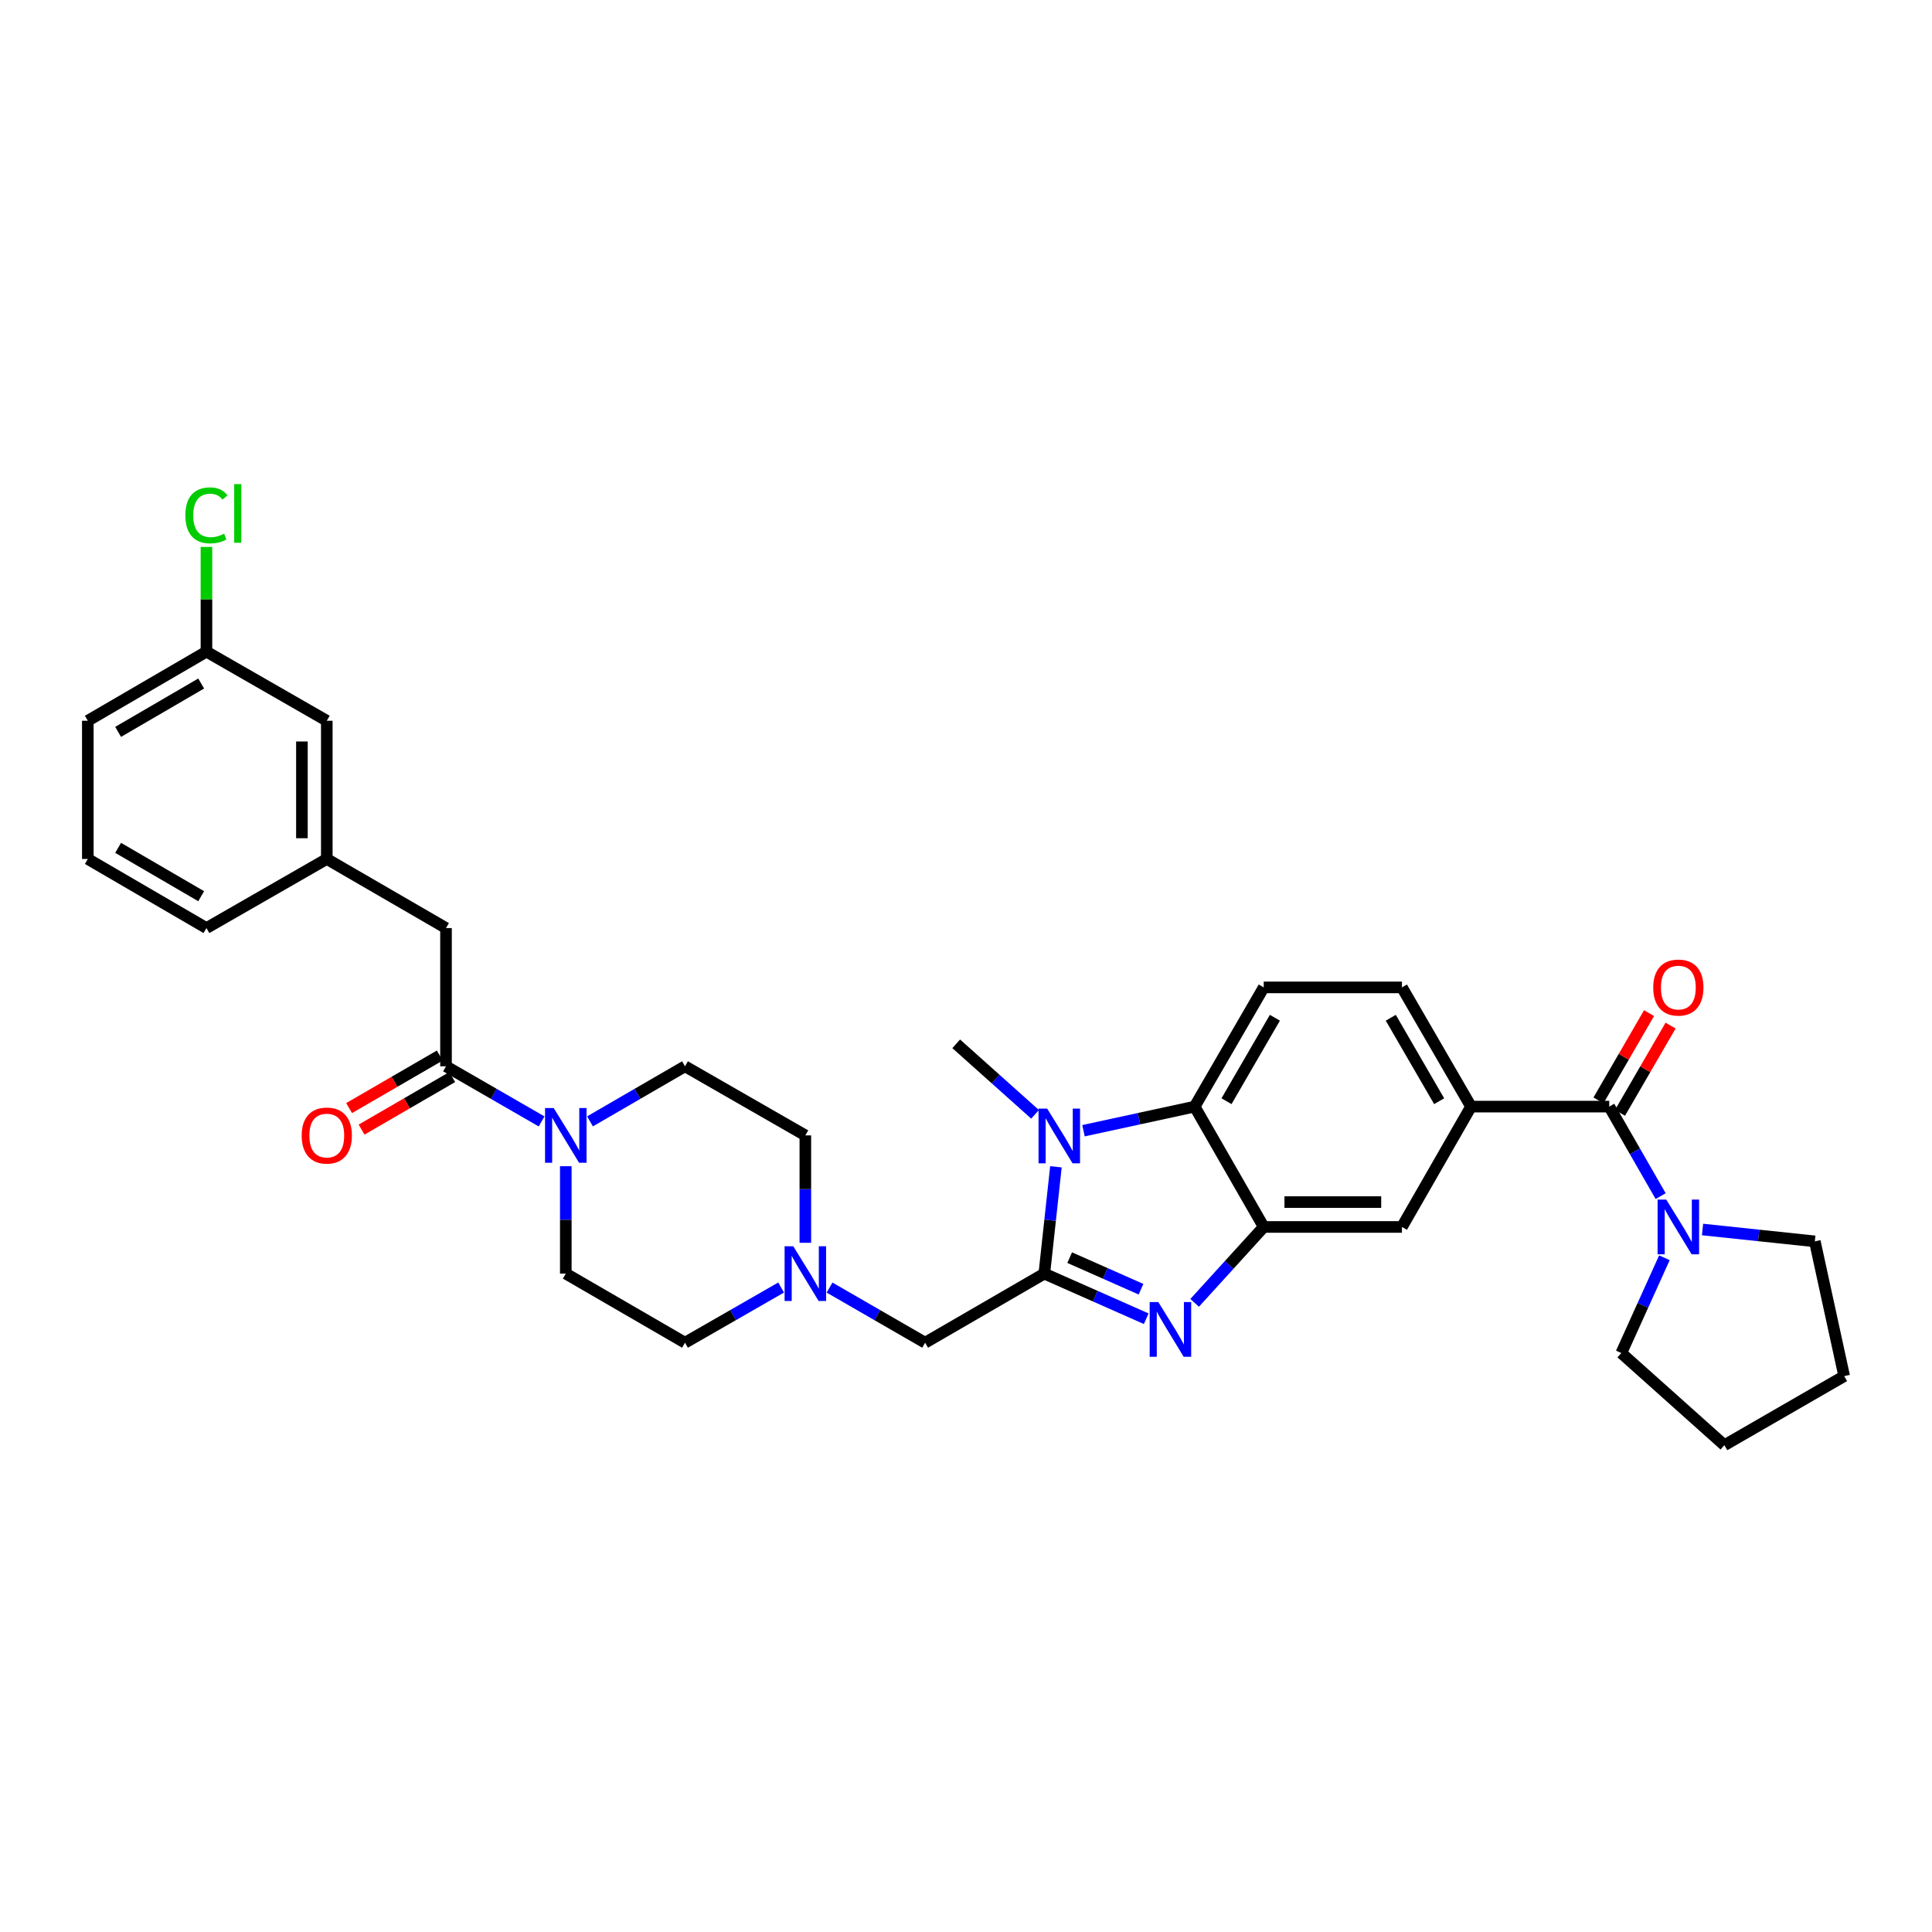 <?xml version='1.0' encoding='iso-8859-1'?>
<svg version='1.1' baseProfile='full'
              xmlns='http://www.w3.org/2000/svg'
                      xmlns:rdkit='http://www.rdkit.org/xml'
                      xmlns:xlink='http://www.w3.org/1999/xlink'
                  xml:space='preserve'
width='1000px' height='1000px' viewBox='0 0 1000 1000'>
<!-- END OF HEADER -->
<rect style='opacity:1.0;fill:#FFFFFF;stroke:none' width='1000' height='1000' x='0' y='0'> </rect>
<path class='bond-0' d='M 540.536,659.219 L 566.911,670.896' style='fill:none;fill-rule:evenodd;stroke:#000000;stroke-width:6px;stroke-linecap:butt;stroke-linejoin:miter;stroke-opacity:1' />
<path class='bond-0' d='M 566.911,670.896 L 593.286,682.574' style='fill:none;fill-rule:evenodd;stroke:#0000FF;stroke-width:6px;stroke-linecap:butt;stroke-linejoin:miter;stroke-opacity:1' />
<path class='bond-0' d='M 553.66,650.951 L 572.123,659.125' style='fill:none;fill-rule:evenodd;stroke:#000000;stroke-width:6px;stroke-linecap:butt;stroke-linejoin:miter;stroke-opacity:1' />
<path class='bond-0' d='M 572.123,659.125 L 590.585,667.299' style='fill:none;fill-rule:evenodd;stroke:#0000FF;stroke-width:6px;stroke-linecap:butt;stroke-linejoin:miter;stroke-opacity:1' />
<path class='bond-1' d='M 540.536,659.219 L 543.542,631.575' style='fill:none;fill-rule:evenodd;stroke:#000000;stroke-width:6px;stroke-linecap:butt;stroke-linejoin:miter;stroke-opacity:1' />
<path class='bond-1' d='M 543.542,631.575 L 546.547,603.931' style='fill:none;fill-rule:evenodd;stroke:#0000FF;stroke-width:6px;stroke-linecap:butt;stroke-linejoin:miter;stroke-opacity:1' />
<path class='bond-11' d='M 540.536,659.219 L 478.838,694.985' style='fill:none;fill-rule:evenodd;stroke:#000000;stroke-width:6px;stroke-linecap:butt;stroke-linejoin:miter;stroke-opacity:1' />
<path class='bond-2' d='M 618.344,674.351 L 636.225,654.709' style='fill:none;fill-rule:evenodd;stroke:#0000FF;stroke-width:6px;stroke-linecap:butt;stroke-linejoin:miter;stroke-opacity:1' />
<path class='bond-2' d='M 636.225,654.709 L 654.106,635.067' style='fill:none;fill-rule:evenodd;stroke:#000000;stroke-width:6px;stroke-linecap:butt;stroke-linejoin:miter;stroke-opacity:1' />
<path class='bond-3' d='M 560.814,585.261 L 589.577,579.022' style='fill:none;fill-rule:evenodd;stroke:#0000FF;stroke-width:6px;stroke-linecap:butt;stroke-linejoin:miter;stroke-opacity:1' />
<path class='bond-3' d='M 589.577,579.022 L 618.34,572.782' style='fill:none;fill-rule:evenodd;stroke:#000000;stroke-width:6px;stroke-linecap:butt;stroke-linejoin:miter;stroke-opacity:1' />
<path class='bond-23' d='M 535.752,576.777 L 515.341,558.527' style='fill:none;fill-rule:evenodd;stroke:#0000FF;stroke-width:6px;stroke-linecap:butt;stroke-linejoin:miter;stroke-opacity:1' />
<path class='bond-23' d='M 515.341,558.527 L 494.929,540.277' style='fill:none;fill-rule:evenodd;stroke:#000000;stroke-width:6px;stroke-linecap:butt;stroke-linejoin:miter;stroke-opacity:1' />
<path class='bond-9' d='M 654.106,635.067 L 725.639,635.067' style='fill:none;fill-rule:evenodd;stroke:#000000;stroke-width:6px;stroke-linecap:butt;stroke-linejoin:miter;stroke-opacity:1' />
<path class='bond-9' d='M 664.836,622.194 L 714.909,622.194' style='fill:none;fill-rule:evenodd;stroke:#000000;stroke-width:6px;stroke-linecap:butt;stroke-linejoin:miter;stroke-opacity:1' />
<path class='bond-33' d='M 654.106,635.067 L 618.34,572.782' style='fill:none;fill-rule:evenodd;stroke:#000000;stroke-width:6px;stroke-linecap:butt;stroke-linejoin:miter;stroke-opacity:1' />
<path class='bond-12' d='M 618.34,572.782 L 654.106,511.077' style='fill:none;fill-rule:evenodd;stroke:#000000;stroke-width:6px;stroke-linecap:butt;stroke-linejoin:miter;stroke-opacity:1' />
<path class='bond-12' d='M 634.843,569.982 L 659.879,526.788' style='fill:none;fill-rule:evenodd;stroke:#000000;stroke-width:6px;stroke-linecap:butt;stroke-linejoin:miter;stroke-opacity:1' />
<path class='bond-4' d='M 832.944,572.782 L 761.405,572.782' style='fill:none;fill-rule:evenodd;stroke:#000000;stroke-width:6px;stroke-linecap:butt;stroke-linejoin:miter;stroke-opacity:1' />
<path class='bond-8' d='M 832.944,572.782 L 846.246,595.947' style='fill:none;fill-rule:evenodd;stroke:#000000;stroke-width:6px;stroke-linecap:butt;stroke-linejoin:miter;stroke-opacity:1' />
<path class='bond-8' d='M 846.246,595.947 L 859.548,619.111' style='fill:none;fill-rule:evenodd;stroke:#0000FF;stroke-width:6px;stroke-linecap:butt;stroke-linejoin:miter;stroke-opacity:1' />
<path class='bond-15' d='M 838.513,576.01 L 851.601,553.429' style='fill:none;fill-rule:evenodd;stroke:#000000;stroke-width:6px;stroke-linecap:butt;stroke-linejoin:miter;stroke-opacity:1' />
<path class='bond-15' d='M 851.601,553.429 L 864.69,530.847' style='fill:none;fill-rule:evenodd;stroke:#FF0000;stroke-width:6px;stroke-linecap:butt;stroke-linejoin:miter;stroke-opacity:1' />
<path class='bond-15' d='M 827.375,569.554 L 840.464,546.973' style='fill:none;fill-rule:evenodd;stroke:#000000;stroke-width:6px;stroke-linecap:butt;stroke-linejoin:miter;stroke-opacity:1' />
<path class='bond-15' d='M 840.464,546.973 L 853.552,524.392' style='fill:none;fill-rule:evenodd;stroke:#FF0000;stroke-width:6px;stroke-linecap:butt;stroke-linejoin:miter;stroke-opacity:1' />
<path class='bond-5' d='M 305.379,580.419 L 329.963,566.166' style='fill:none;fill-rule:evenodd;stroke:#0000FF;stroke-width:6px;stroke-linecap:butt;stroke-linejoin:miter;stroke-opacity:1' />
<path class='bond-5' d='M 329.963,566.166 L 354.547,551.913' style='fill:none;fill-rule:evenodd;stroke:#000000;stroke-width:6px;stroke-linecap:butt;stroke-linejoin:miter;stroke-opacity:1' />
<path class='bond-6' d='M 280.326,580.452 L 255.588,566.183' style='fill:none;fill-rule:evenodd;stroke:#0000FF;stroke-width:6px;stroke-linecap:butt;stroke-linejoin:miter;stroke-opacity:1' />
<path class='bond-6' d='M 255.588,566.183 L 230.85,551.913' style='fill:none;fill-rule:evenodd;stroke:#000000;stroke-width:6px;stroke-linecap:butt;stroke-linejoin:miter;stroke-opacity:1' />
<path class='bond-34' d='M 292.856,603.628 L 292.856,631.423' style='fill:none;fill-rule:evenodd;stroke:#0000FF;stroke-width:6px;stroke-linecap:butt;stroke-linejoin:miter;stroke-opacity:1' />
<path class='bond-34' d='M 292.856,631.423 L 292.856,659.219' style='fill:none;fill-rule:evenodd;stroke:#000000;stroke-width:6px;stroke-linecap:butt;stroke-linejoin:miter;stroke-opacity:1' />
<path class='bond-13' d='M 230.85,551.913 L 230.85,480.367' style='fill:none;fill-rule:evenodd;stroke:#000000;stroke-width:6px;stroke-linecap:butt;stroke-linejoin:miter;stroke-opacity:1' />
<path class='bond-16' d='M 227.622,546.345 L 204.161,559.943' style='fill:none;fill-rule:evenodd;stroke:#000000;stroke-width:6px;stroke-linecap:butt;stroke-linejoin:miter;stroke-opacity:1' />
<path class='bond-16' d='M 204.161,559.943 L 180.7,573.542' style='fill:none;fill-rule:evenodd;stroke:#FF0000;stroke-width:6px;stroke-linecap:butt;stroke-linejoin:miter;stroke-opacity:1' />
<path class='bond-16' d='M 234.078,557.482 L 210.617,571.081' style='fill:none;fill-rule:evenodd;stroke:#000000;stroke-width:6px;stroke-linecap:butt;stroke-linejoin:miter;stroke-opacity:1' />
<path class='bond-16' d='M 210.617,571.081 L 187.155,584.679' style='fill:none;fill-rule:evenodd;stroke:#FF0000;stroke-width:6px;stroke-linecap:butt;stroke-linejoin:miter;stroke-opacity:1' />
<path class='bond-7' d='M 761.405,572.782 L 725.639,635.067' style='fill:none;fill-rule:evenodd;stroke:#000000;stroke-width:6px;stroke-linecap:butt;stroke-linejoin:miter;stroke-opacity:1' />
<path class='bond-35' d='M 761.405,572.782 L 725.639,511.077' style='fill:none;fill-rule:evenodd;stroke:#000000;stroke-width:6px;stroke-linecap:butt;stroke-linejoin:miter;stroke-opacity:1' />
<path class='bond-35' d='M 744.902,569.982 L 719.866,526.788' style='fill:none;fill-rule:evenodd;stroke:#000000;stroke-width:6px;stroke-linecap:butt;stroke-linejoin:miter;stroke-opacity:1' />
<path class='bond-26' d='M 881.226,636.389 L 910.287,639.457' style='fill:none;fill-rule:evenodd;stroke:#0000FF;stroke-width:6px;stroke-linecap:butt;stroke-linejoin:miter;stroke-opacity:1' />
<path class='bond-26' d='M 910.287,639.457 L 939.348,642.526' style='fill:none;fill-rule:evenodd;stroke:#000000;stroke-width:6px;stroke-linecap:butt;stroke-linejoin:miter;stroke-opacity:1' />
<path class='bond-27' d='M 861.495,651.018 L 850.341,675.676' style='fill:none;fill-rule:evenodd;stroke:#0000FF;stroke-width:6px;stroke-linecap:butt;stroke-linejoin:miter;stroke-opacity:1' />
<path class='bond-27' d='M 850.341,675.676 L 839.187,700.334' style='fill:none;fill-rule:evenodd;stroke:#000000;stroke-width:6px;stroke-linecap:butt;stroke-linejoin:miter;stroke-opacity:1' />
<path class='bond-10' d='M 429.376,666.447 L 454.107,680.716' style='fill:none;fill-rule:evenodd;stroke:#0000FF;stroke-width:6px;stroke-linecap:butt;stroke-linejoin:miter;stroke-opacity:1' />
<path class='bond-10' d='M 454.107,680.716 L 478.838,694.985' style='fill:none;fill-rule:evenodd;stroke:#000000;stroke-width:6px;stroke-linecap:butt;stroke-linejoin:miter;stroke-opacity:1' />
<path class='bond-20' d='M 404.31,666.415 L 379.429,680.7' style='fill:none;fill-rule:evenodd;stroke:#0000FF;stroke-width:6px;stroke-linecap:butt;stroke-linejoin:miter;stroke-opacity:1' />
<path class='bond-20' d='M 379.429,680.7 L 354.547,694.985' style='fill:none;fill-rule:evenodd;stroke:#000000;stroke-width:6px;stroke-linecap:butt;stroke-linejoin:miter;stroke-opacity:1' />
<path class='bond-21' d='M 416.846,643.27 L 416.846,615.475' style='fill:none;fill-rule:evenodd;stroke:#0000FF;stroke-width:6px;stroke-linecap:butt;stroke-linejoin:miter;stroke-opacity:1' />
<path class='bond-21' d='M 416.846,615.475 L 416.846,587.679' style='fill:none;fill-rule:evenodd;stroke:#000000;stroke-width:6px;stroke-linecap:butt;stroke-linejoin:miter;stroke-opacity:1' />
<path class='bond-14' d='M 654.106,511.077 L 725.639,511.077' style='fill:none;fill-rule:evenodd;stroke:#000000;stroke-width:6px;stroke-linecap:butt;stroke-linejoin:miter;stroke-opacity:1' />
<path class='bond-19' d='M 230.85,480.367 L 169.145,444.601' style='fill:none;fill-rule:evenodd;stroke:#000000;stroke-width:6px;stroke-linecap:butt;stroke-linejoin:miter;stroke-opacity:1' />
<path class='bond-17' d='M 354.547,551.913 L 416.846,587.679' style='fill:none;fill-rule:evenodd;stroke:#000000;stroke-width:6px;stroke-linecap:butt;stroke-linejoin:miter;stroke-opacity:1' />
<path class='bond-18' d='M 292.856,659.219 L 354.547,694.985' style='fill:none;fill-rule:evenodd;stroke:#000000;stroke-width:6px;stroke-linecap:butt;stroke-linejoin:miter;stroke-opacity:1' />
<path class='bond-22' d='M 169.145,444.601 L 169.145,373.062' style='fill:none;fill-rule:evenodd;stroke:#000000;stroke-width:6px;stroke-linecap:butt;stroke-linejoin:miter;stroke-opacity:1' />
<path class='bond-22' d='M 156.271,433.87 L 156.271,383.793' style='fill:none;fill-rule:evenodd;stroke:#000000;stroke-width:6px;stroke-linecap:butt;stroke-linejoin:miter;stroke-opacity:1' />
<path class='bond-29' d='M 169.145,444.601 L 106.86,480.367' style='fill:none;fill-rule:evenodd;stroke:#000000;stroke-width:6px;stroke-linecap:butt;stroke-linejoin:miter;stroke-opacity:1' />
<path class='bond-24' d='M 169.145,373.062 L 106.86,337.296' style='fill:none;fill-rule:evenodd;stroke:#000000;stroke-width:6px;stroke-linecap:butt;stroke-linejoin:miter;stroke-opacity:1' />
<path class='bond-25' d='M 106.86,337.296 L 106.86,310.194' style='fill:none;fill-rule:evenodd;stroke:#000000;stroke-width:6px;stroke-linecap:butt;stroke-linejoin:miter;stroke-opacity:1' />
<path class='bond-25' d='M 106.86,310.194 L 106.86,283.092' style='fill:none;fill-rule:evenodd;stroke:#00CC00;stroke-width:6px;stroke-linecap:butt;stroke-linejoin:miter;stroke-opacity:1' />
<path class='bond-37' d='M 106.86,337.296 L 45.455,373.062' style='fill:none;fill-rule:evenodd;stroke:#000000;stroke-width:6px;stroke-linecap:butt;stroke-linejoin:miter;stroke-opacity:1' />
<path class='bond-37' d='M 104.128,353.784 L 61.145,378.821' style='fill:none;fill-rule:evenodd;stroke:#000000;stroke-width:6px;stroke-linecap:butt;stroke-linejoin:miter;stroke-opacity:1' />
<path class='bond-32' d='M 939.348,642.526 L 954.545,712.27' style='fill:none;fill-rule:evenodd;stroke:#000000;stroke-width:6px;stroke-linecap:butt;stroke-linejoin:miter;stroke-opacity:1' />
<path class='bond-31' d='M 839.187,700.334 L 892.54,748.036' style='fill:none;fill-rule:evenodd;stroke:#000000;stroke-width:6px;stroke-linecap:butt;stroke-linejoin:miter;stroke-opacity:1' />
<path class='bond-28' d='M 45.455,444.601 L 106.86,480.367' style='fill:none;fill-rule:evenodd;stroke:#000000;stroke-width:6px;stroke-linecap:butt;stroke-linejoin:miter;stroke-opacity:1' />
<path class='bond-28' d='M 61.145,438.842 L 104.128,463.878' style='fill:none;fill-rule:evenodd;stroke:#000000;stroke-width:6px;stroke-linecap:butt;stroke-linejoin:miter;stroke-opacity:1' />
<path class='bond-30' d='M 45.455,444.601 L 45.455,373.062' style='fill:none;fill-rule:evenodd;stroke:#000000;stroke-width:6px;stroke-linecap:butt;stroke-linejoin:miter;stroke-opacity:1' />
<path class='bond-36' d='M 892.54,748.036 L 954.545,712.27' style='fill:none;fill-rule:evenodd;stroke:#000000;stroke-width:6px;stroke-linecap:butt;stroke-linejoin:miter;stroke-opacity:1' />
<path  class='atom-1' d='M 599.551 673.959
L 608.831 688.959
Q 609.751 690.439, 611.231 693.119
Q 612.711 695.799, 612.791 695.959
L 612.791 673.959
L 616.551 673.959
L 616.551 702.279
L 612.671 702.279
L 602.711 685.879
Q 601.551 683.959, 600.311 681.759
Q 599.111 679.559, 598.751 678.879
L 598.751 702.279
L 595.071 702.279
L 595.071 673.959
L 599.551 673.959
' fill='#0000FF'/>
<path  class='atom-2' d='M 542.022 573.82
L 551.302 588.82
Q 552.222 590.3, 553.702 592.98
Q 555.182 595.66, 555.262 595.82
L 555.262 573.82
L 559.022 573.82
L 559.022 602.14
L 555.142 602.14
L 545.182 585.74
Q 544.022 583.82, 542.782 581.62
Q 541.582 579.42, 541.222 578.74
L 541.222 602.14
L 537.542 602.14
L 537.542 573.82
L 542.022 573.82
' fill='#0000FF'/>
<path  class='atom-6' d='M 286.596 573.519
L 295.876 588.519
Q 296.796 589.999, 298.276 592.679
Q 299.756 595.359, 299.836 595.519
L 299.836 573.519
L 303.596 573.519
L 303.596 601.839
L 299.716 601.839
L 289.756 585.439
Q 288.596 583.519, 287.356 581.319
Q 286.156 579.119, 285.796 578.439
L 285.796 601.839
L 282.116 601.839
L 282.116 573.519
L 286.596 573.519
' fill='#0000FF'/>
<path  class='atom-9' d='M 862.45 620.907
L 871.73 635.907
Q 872.65 637.387, 874.13 640.067
Q 875.61 642.747, 875.69 642.907
L 875.69 620.907
L 879.45 620.907
L 879.45 649.227
L 875.57 649.227
L 865.61 632.827
Q 864.45 630.907, 863.21 628.707
Q 862.01 626.507, 861.65 625.827
L 861.65 649.227
L 857.97 649.227
L 857.97 620.907
L 862.45 620.907
' fill='#0000FF'/>
<path  class='atom-11' d='M 410.586 645.059
L 419.866 660.059
Q 420.786 661.539, 422.266 664.219
Q 423.746 666.899, 423.826 667.059
L 423.826 645.059
L 427.586 645.059
L 427.586 673.379
L 423.706 673.379
L 413.746 656.979
Q 412.586 655.059, 411.346 652.859
Q 410.146 650.659, 409.786 649.979
L 409.786 673.379
L 406.106 673.379
L 406.106 645.059
L 410.586 645.059
' fill='#0000FF'/>
<path  class='atom-16' d='M 855.71 511.157
Q 855.71 504.357, 859.07 500.557
Q 862.43 496.757, 868.71 496.757
Q 874.99 496.757, 878.35 500.557
Q 881.71 504.357, 881.71 511.157
Q 881.71 518.037, 878.31 521.957
Q 874.91 525.837, 868.71 525.837
Q 862.47 525.837, 859.07 521.957
Q 855.71 518.077, 855.71 511.157
M 868.71 522.637
Q 873.03 522.637, 875.35 519.757
Q 877.71 516.837, 877.71 511.157
Q 877.71 505.597, 875.35 502.797
Q 873.03 499.957, 868.71 499.957
Q 864.39 499.957, 862.03 502.757
Q 859.71 505.557, 859.71 511.157
Q 859.71 516.877, 862.03 519.757
Q 864.39 522.637, 868.71 522.637
' fill='#FF0000'/>
<path  class='atom-17' d='M 156.145 587.759
Q 156.145 580.959, 159.505 577.159
Q 162.865 573.359, 169.145 573.359
Q 175.425 573.359, 178.785 577.159
Q 182.145 580.959, 182.145 587.759
Q 182.145 594.639, 178.745 598.559
Q 175.345 602.439, 169.145 602.439
Q 162.905 602.439, 159.505 598.559
Q 156.145 594.679, 156.145 587.759
M 169.145 599.239
Q 173.465 599.239, 175.785 596.359
Q 178.145 593.439, 178.145 587.759
Q 178.145 582.199, 175.785 579.399
Q 173.465 576.559, 169.145 576.559
Q 164.825 576.559, 162.465 579.359
Q 160.145 582.159, 160.145 587.759
Q 160.145 593.479, 162.465 596.359
Q 164.825 599.239, 169.145 599.239
' fill='#FF0000'/>
<path  class='atom-26' d='M 95.94 266.744
Q 95.94 259.704, 99.22 256.024
Q 102.54 252.304, 108.82 252.304
Q 114.66 252.304, 117.78 256.424
L 115.14 258.584
Q 112.86 255.584, 108.82 255.584
Q 104.54 255.584, 102.26 258.464
Q 100.02 261.304, 100.02 266.744
Q 100.02 272.344, 102.34 275.224
Q 104.7 278.104, 109.26 278.104
Q 112.38 278.104, 116.02 276.224
L 117.14 279.224
Q 115.66 280.184, 113.42 280.744
Q 111.18 281.304, 108.7 281.304
Q 102.54 281.304, 99.22 277.544
Q 95.94 273.784, 95.94 266.744
' fill='#00CC00'/>
<path  class='atom-26' d='M 121.22 250.584
L 124.9 250.584
L 124.9 280.944
L 121.22 280.944
L 121.22 250.584
' fill='#00CC00'/>
</svg>
